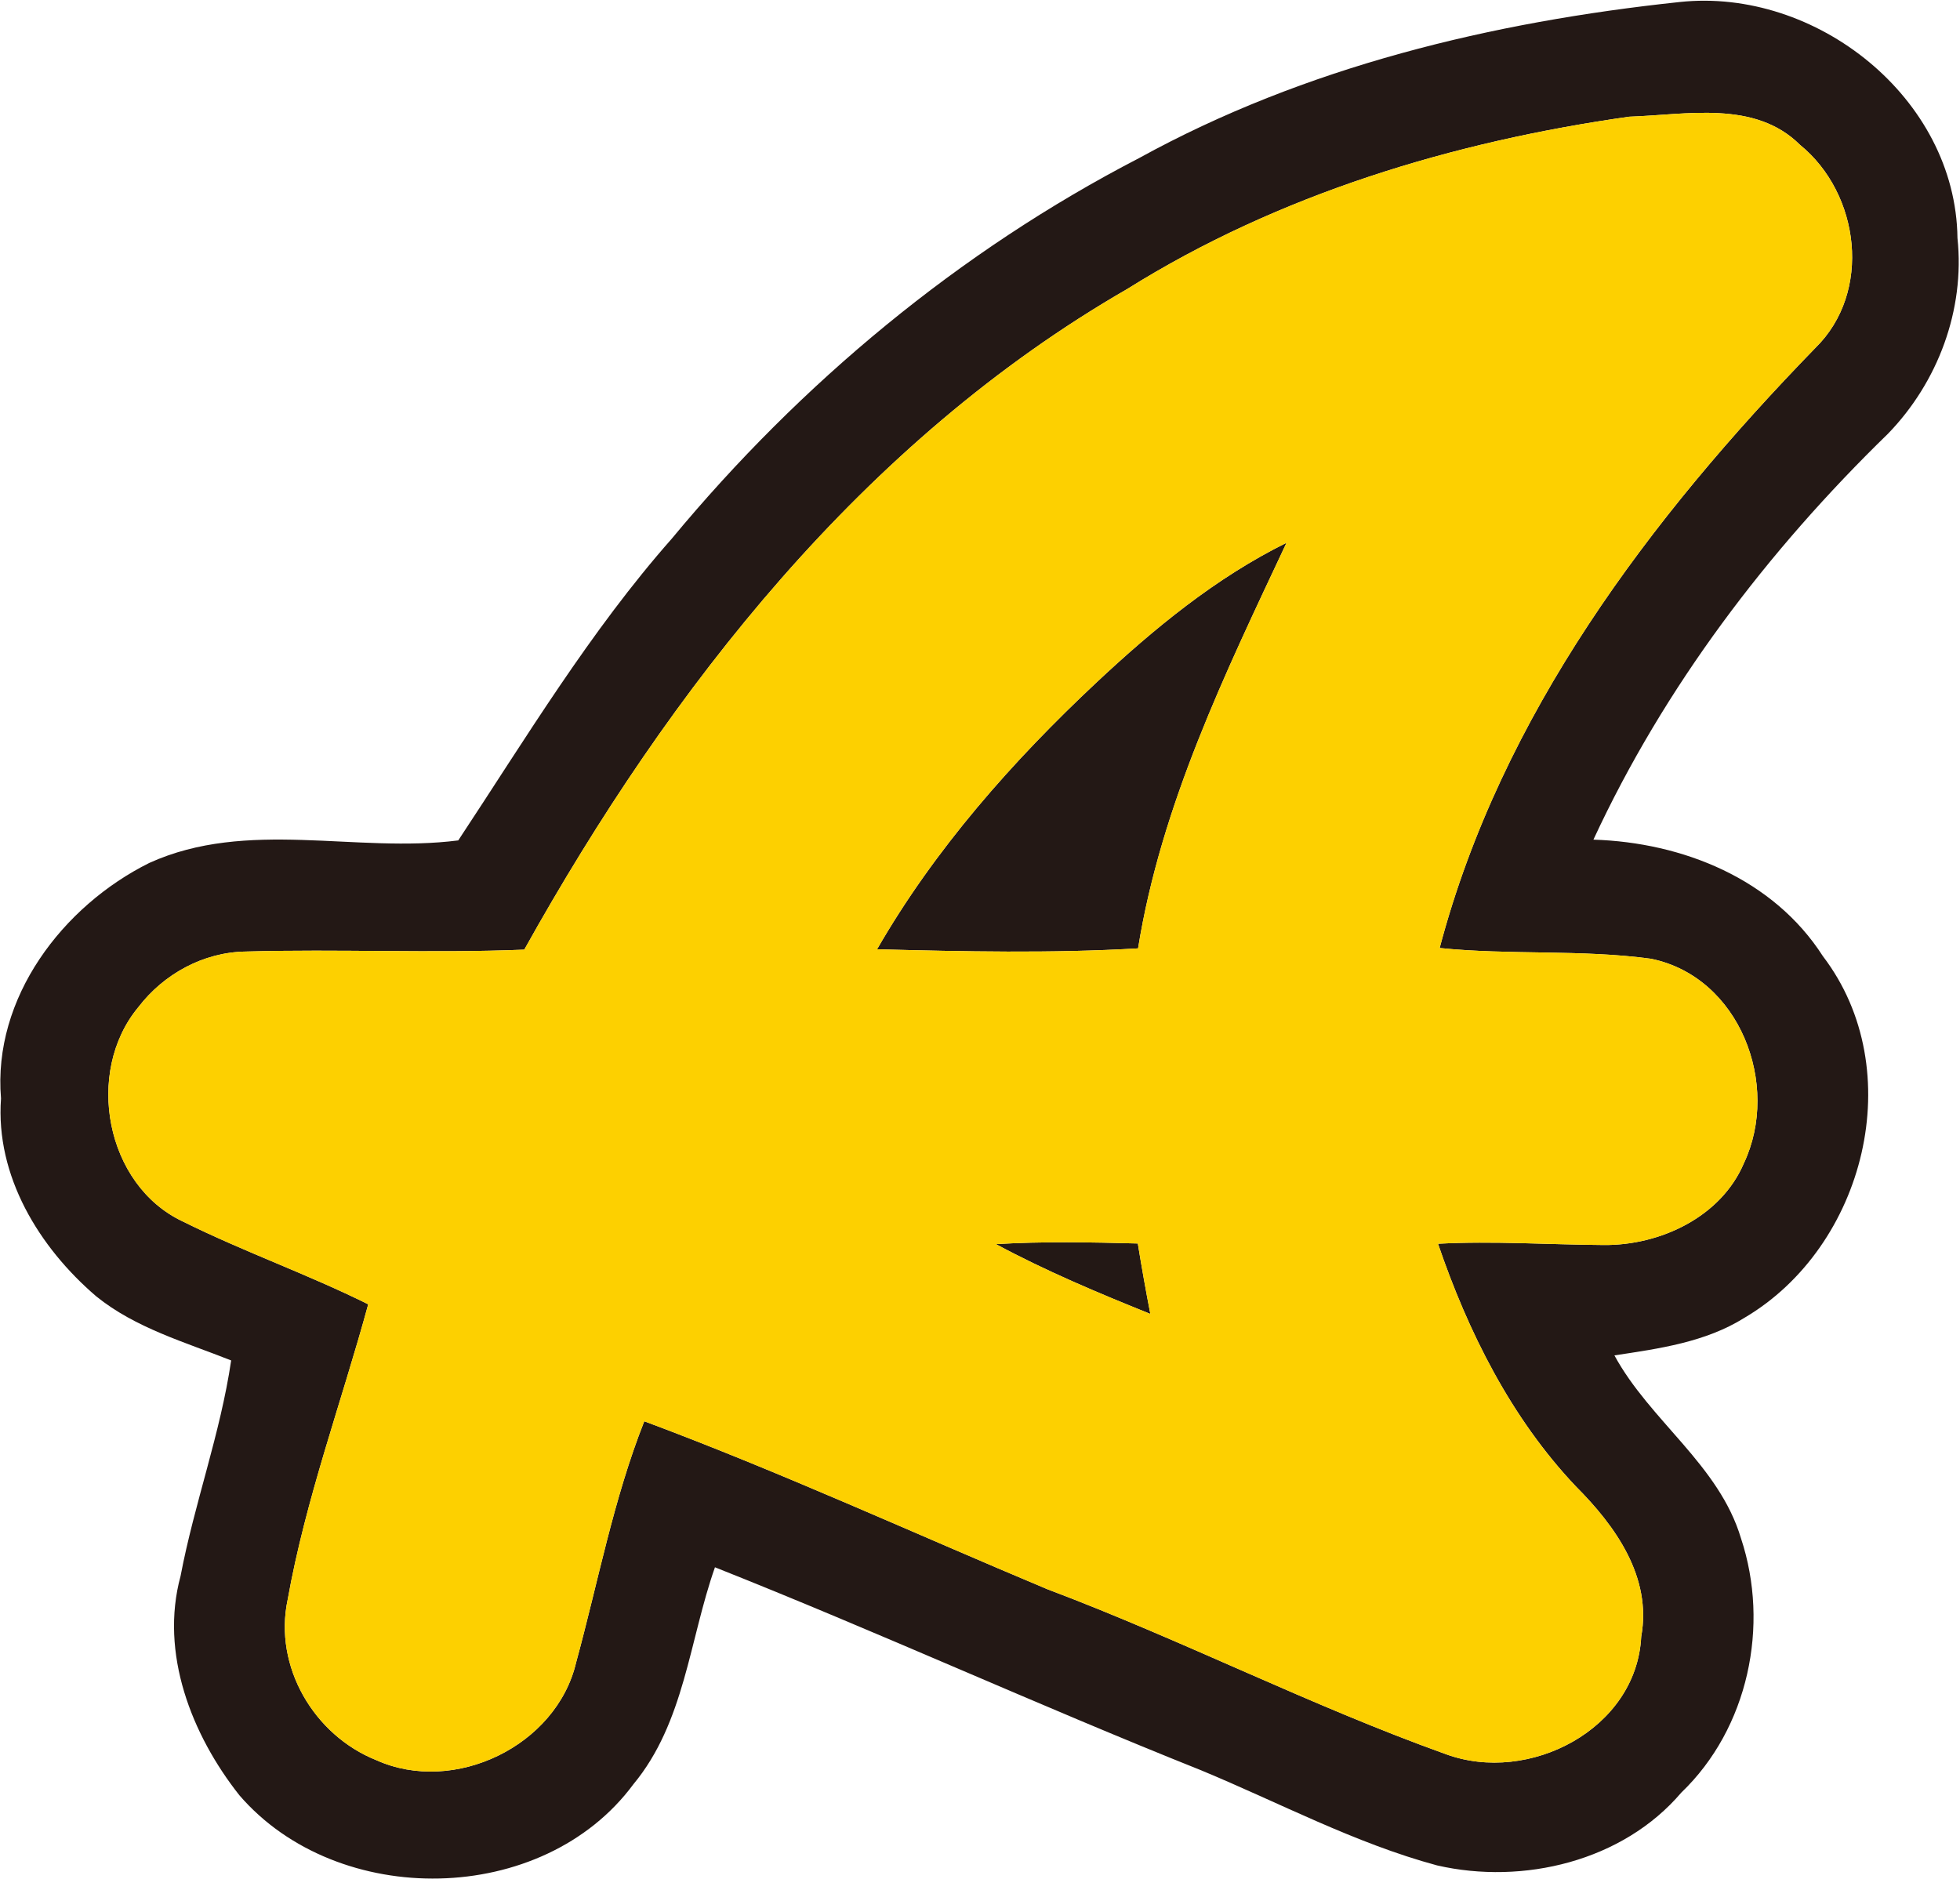 <svg version="1.2" xmlns="http://www.w3.org/2000/svg" viewBox="0 0 1550 1486" width="1550" height="1486">
	<title>822328-svg</title>
	<style>
		.s0 { fill: #231815 } 
		.s1 { fill: #fdd000 } 
	</style>
	<g id="#231815ff">
		<path id="Layer" fill-rule="evenodd" class="s0" d="m900.7 125.1c131.3-72.3 279.5-107.8 427.6-123.5 107.8-11.6 218.4 75.9 219.7 186.7 6 56.8-15.5 114.1-55 154.8-95.2 92.6-176.9 200.2-232.9 321 70.5 2.2 142.2 30.9 181.5 92.2 68.7 90 33.4 229.8-62.1 286-30.8 19.3-67.6 24.4-102.8 29.7 28.2 51.9 82.8 86.6 100.1 144.7 22.9 68.9 5.8 150.3-47.2 201.1-46.2 54.3-125 73.2-193.1 57.6-64.9-17.5-124.8-49.6-186.8-75.3-129-51.5-255.2-109.3-384.3-160.5-20.3 57.6-24 122.8-64.5 171.6-71.6 96.9-233.8 99-311.6 8.7-37.8-47.8-63.1-112.4-46.5-173.4 10.9-57.4 31.5-112.6 40-170.5-36.5-14.5-75.7-25.6-106.7-50.7-45.1-38.6-79.8-95.2-75.3-156.5-6.7-79.5 48.7-152.2 117.3-186.3 77.5-35.1 163.3-7.4 244.3-17.8 53.5-80.9 104.2-165.4 168.9-238.7 101.9-123 227.4-227.4 369.4-300.9zm387.7-32.8c-139.1 19.7-277.2 61.3-397 136.3-208.4 120.2-361.2 315.2-476.8 522.5-73.4 3-146.9-0.6-220.3 1.5-33.4 0.5-64.8 17.7-84.9 44-42.6 51.2-26.1 140.9 35.4 169.6 47.9 23.8 98.5 41.6 146.4 65.4-21.2 77.8-49.5 154-63.7 233.6-11.3 52.9 20.8 107.3 70.2 127 61.5 27.6 142.4-11.3 157.9-77.3 17.4-63.7 29.5-129.1 53.9-190.8 107.9 40.2 212.7 88.4 318.9 132.9 106.5 40.1 208.1 92.1 315 130.4 65.6 24.2 150.9-19.7 154.5-93 8.6-47-20.4-87.5-51.8-118.9-51.1-54-85.1-122-108.9-191.8 43.7-2.3 87.4 0.7 131.1 1 44.5 0.4 92.7-22.1 110.8-64.7 29.2-61.9-3.2-147.4-73.5-161.7-55.3-7.5-111.5-2.8-167.1-8.5 48.7-184.2 166.2-339.8 297-474.5 45.2-44.1 35.4-122.2-12.1-160.8-35.7-35.5-89.8-23.7-135-22.2zm-421.1 447.3c45.4-42.5 94.1-82.6 150.1-110.3-48.4 103.1-99.1 207.1-117.4 320.8-68.7 4-137.6 2.5-206.4 0.7 45.6-79.2 107.2-148.9 173.7-211.2zm-79.7 444.4c37.3-2.2 74.8-1.5 112.2-0.5 3 18.5 6.3 37.1 9.9 55.7-41.5-16.7-82.7-34-122.1-55.2z"/>
	</g>
	<g id="#fdd000ff">
		<path id="Layer" fill-rule="evenodd" class="s1" d="m1288.4 92.3c45.2-1.5 99.3-13.3 135 22.2 47.5 38.6 57.3 116.7 12.1 160.8-130.8 134.7-248.3 290.3-297 474.5 55.6 5.7 111.8 1 167.1 8.5 70.3 14.3 102.7 99.8 73.5 161.7-18.1 42.6-66.3 65.1-110.8 64.7-43.7-0.3-87.4-3.3-131.1-1 23.8 69.8 57.8 137.8 108.9 191.8 31.4 31.4 60.4 71.9 51.8 118.9-3.6 73.3-88.9 117.2-154.5 93-106.9-38.3-208.5-90.3-315-130.4-106.2-44.5-211-92.7-318.9-132.9-24.4 61.7-36.5 127.1-53.9 190.8-15.5 66-96.4 104.9-157.9 77.3-49.4-19.7-81.5-74.1-70.2-127 14.2-79.6 42.5-155.8 63.7-233.6-47.9-23.8-98.5-41.6-146.4-65.4-61.5-28.7-78-118.4-35.4-169.6 20.1-26.3 51.5-43.5 84.9-44 73.4-2.1 146.9 1.5 220.3-1.5 115.6-207.3 268.4-402.3 476.8-522.5 119.8-75 257.9-116.6 397-136.3zm-421.1 447.3c-66.5 62.3-128.1 132-173.7 211.2 68.8 1.8 137.7 3.3 206.4-0.7 18.3-113.7 69-217.7 117.4-320.8-56 27.7-104.7 67.8-150.1 110.3zm-79.7 444.4c39.4 21.2 80.6 38.5 122.1 55.2-3.6-18.6-6.9-37.2-9.9-55.7-37.4-1-74.9-1.7-112.2 0.5z"/>
	</g>
</svg>
